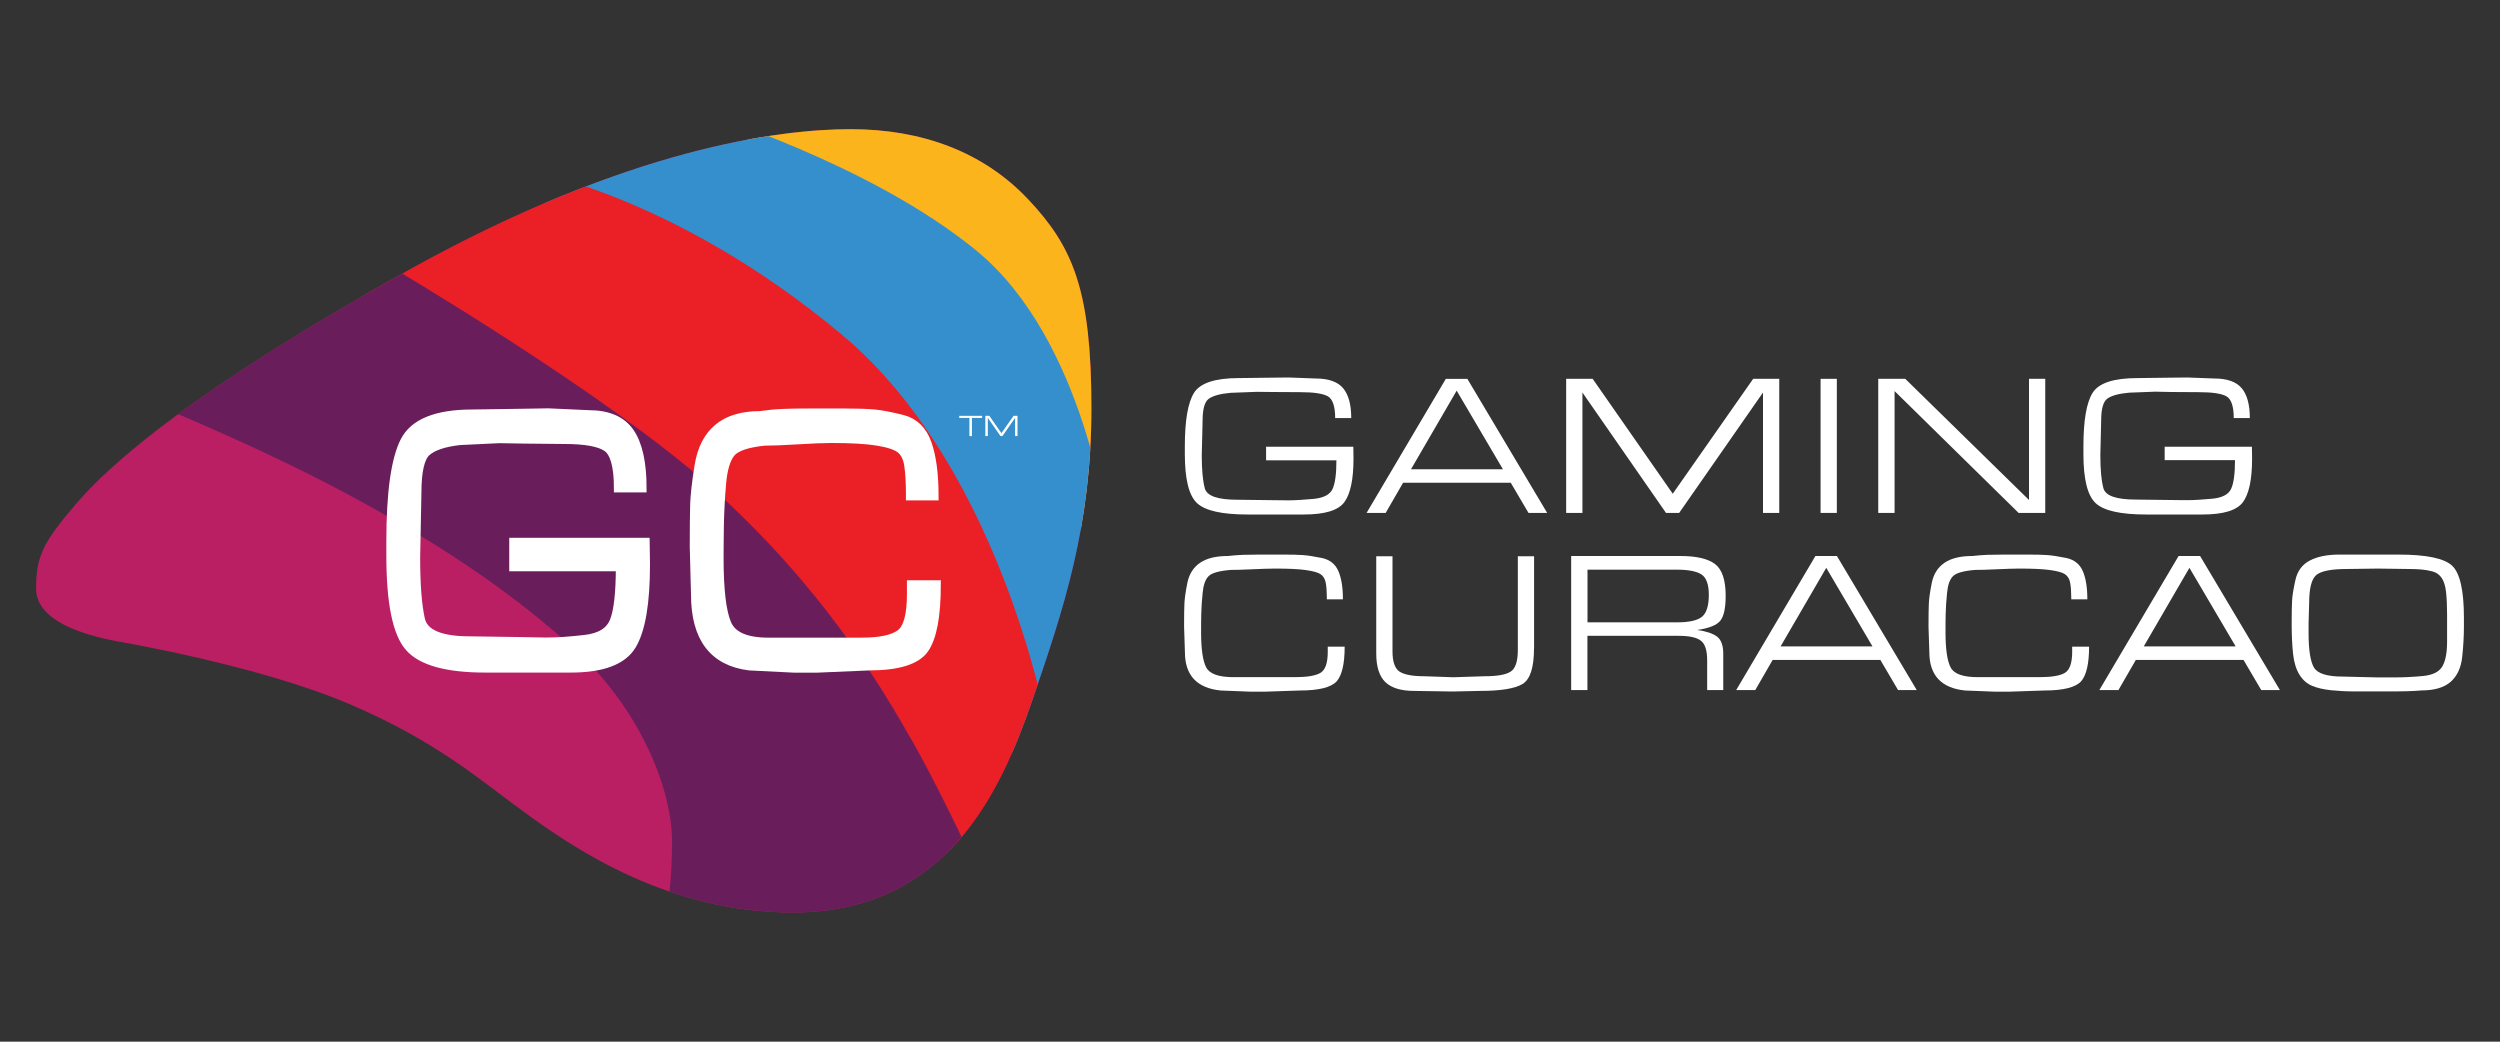 <svg xmlns="http://www.w3.org/2000/svg" xmlns:xlink="http://www.w3.org/1999/xlink" id="Layer_1" x="0px" y="0px" viewBox="0 0 300 125" style="enable-background:new 0 0 300 125;" xml:space="preserve"><rect x="0" y="0" width="300" height="125" fill="#333333" stroke="none"/><style type="text/css">	.st0{fill:#BA1F63;}	.st1{clip-path:url(#SVGID_00000063608900069305293750000003829470578805228187_);fill:#FBB41C;}	.st2{clip-path:url(#SVGID_00000063608900069305293750000003829470578805228187_);fill:#358FCD;}	.st3{clip-path:url(#SVGID_00000063608900069305293750000003829470578805228187_);fill:#EB1F26;}	.st4{clip-path:url(#SVGID_00000063608900069305293750000003829470578805228187_);fill:#691E5B;}	.st5{fill:#FFFFFF;}	.st6{fill:#FFFFFF;stroke:#FFFFFF;stroke-miterlimit:10;}</style><g>	<path class="st0" d="M14,76.95c-4.26-0.83-9.67-2.5-9.67-6.34c0-3.85,0.83-5.51,4.83-10.19S23.26,46.7,49.35,32.24  S93.54,15.5,102.07,15.5s15.91,2.7,21.31,8.42s7.59,10.92,7.59,25.06s-3.33,24.12-7.17,35.25c-3.85,11.13-10.4,25.27-28.7,25.27  c-14.97,0-26.1-7.69-31.5-11.54c-5.41-3.85-10.74-8.83-21.76-13.51S14,76.95,14,76.95z"></path>	<g>		<defs>			<path id="SVGID_1_" d="M14,76.95c-4.26-0.83-9.67-2.5-9.67-6.34c0-3.85,0.83-5.51,4.83-10.19S23.26,46.7,49.35,32.24    S93.54,15.5,102.07,15.5s15.91,2.7,21.31,8.42s7.59,10.92,7.59,25.06s-3.33,24.12-7.17,35.25c-3.85,11.13-10.4,25.27-28.7,25.27    c-14.97,0-26.1-7.69-31.5-11.54c-5.41-3.85-10.74-8.83-21.76-13.51S14,76.95,14,76.95z"></path>		</defs>		<clipPath id="SVGID_00000005247405130484667300000009868994850842530995_">			<use xlink:href="#SVGID_1_" style="overflow:visible;"></use>		</clipPath>		<path style="clip-path:url(#SVGID_00000005247405130484667300000009868994850842530995_);fill:#FBB41C;" d="M130.14,68.43   c0,0-0.31-18.09-12.37-33.48C104.08,17.49,83.46,15.5,83.46,15.5s23.6-6.45,37.85,3.12s11.44,26.72,11.33,32.34   C132.53,56.57,130.14,68.43,130.14,68.43z"></path>		<path style="clip-path:url(#SVGID_00000005247405130484667300000009868994850842530995_);fill:#358FCD;" d="M60.58,23.51   c0,0,7.93,0.73,21.11,6.45c13.41,5.82,22.95,15.61,29.59,27.58c8.94,16.12,10.86,38.13,10.86,38.13l10.79-32.13   c0,0-2.68-22.77-15.78-33.48S84.18,13.65,84.5,13.38C84.81,13.11,60.58,23.51,60.58,23.51z"></path>		<path style="clip-path:url(#SVGID_00000005247405130484667300000009868994850842530995_);fill:#EB1F26;" d="M39.9,34.26   c0,0,19.96,7.57,39.2,23.81c20.19,17.05,26.74,28.32,30.15,34.31c5.51,9.67,5.3,19.44,5.3,19.44l11.54-22.56   c0,0-5.2-32.54-25.16-49.18S63.6,20.53,63.6,20.53L39.9,34.26z"></path>		<path style="clip-path:url(#SVGID_00000005247405130484667300000009868994850842530995_);fill:#691E5B;" d="M79.61,110.43   c0,0,0.94-1.66,1.04-9.15c0.09-6.25-3.64-16.12-11.96-23.6c-6.51-5.85-14.45-11.64-27.03-18.4C29.62,52.81,14.63,46.9,14.63,46.9   l32.13-14.97c0,0,26.1,15.35,38.55,26.52c13.29,11.92,20.2,23.51,24.27,30.67c4.2,7.41,8.92,18.09,8.92,17.78   c0-0.31-13.62,9.67-13.72,9.25C104.67,115.73,79.61,110.43,79.61,110.43z"></path>	</g>	<g>		<path class="st5" d="M155.98,82.86L151.83,83h-1.78l-3.57-0.14c-2.86-0.29-4.29-1.83-4.29-4.61l-0.1-3.07   c0-1.22,0.01-2.13,0.04-2.73c0.02-0.6,0.14-1.43,0.35-2.49c0.21-1.06,0.72-1.87,1.52-2.42c0.8-0.55,1.92-0.82,3.35-0.82   c0.64-0.07,1.25-0.12,1.82-0.14c0.57-0.02,1.24-0.03,2.01-0.03h0.58h2.32c0.93,0,1.69,0.02,2.27,0.06s1.34,0.16,2.28,0.35   c0.94,0.2,1.6,0.72,1.97,1.56c0.37,0.85,0.55,1.98,0.55,3.4h-1.93v-0.15c0-0.74-0.04-1.35-0.13-1.83   c-0.09-0.48-0.3-0.82-0.63-1.04c-0.33-0.22-0.94-0.38-1.82-0.5c-0.88-0.12-2.11-0.17-3.67-0.17c-0.58,0-1.46,0.03-2.63,0.08   c-1.17,0.06-2.06,0.08-2.65,0.08c-1.38,0.11-2.27,0.36-2.65,0.74c-0.39,0.38-0.63,1.04-0.72,1.98c-0.1,0.94-0.15,1.79-0.17,2.56   c-0.02,0.77-0.02,1.5-0.02,2.19c0,2.05,0.21,3.47,0.62,4.24s1.5,1.16,3.27,1.16h3.76h3.59c1.48,0,2.51-0.17,3.09-0.52   c0.58-0.35,0.87-1.19,0.87-2.52V77.6h2.03c0,2.04-0.32,3.43-0.96,4.16C159.73,82.49,158.26,82.86,155.98,82.86z"></path>		<path class="st5" d="M184.08,77.81c0,2.28-0.45,3.69-1.36,4.26c-0.91,0.56-2.63,0.84-5.15,0.84l-3.23,0.07l-4.61-0.07   c-1.59,0-2.75-0.35-3.48-1.05c-0.73-0.7-1.1-1.84-1.1-3.44V66.75h1.95v11.4c0,1.28,0.29,2.1,0.87,2.46   c0.58,0.36,1.57,0.54,2.97,0.54l3.45,0.12l3.74-0.12c1.51,0,2.56-0.18,3.14-0.55c0.58-0.37,0.87-1.23,0.87-2.6v-0.36V66.75h1.95   V77.81z"></path>		<path class="st5" d="M207.08,71.5c0,1.45-0.21,2.44-0.64,2.98c-0.43,0.54-1.35,0.91-2.79,1.12c1.08,0.14,1.87,0.41,2.38,0.78   c0.51,0.38,0.76,1.07,0.76,2.06v4.37h-1.93v-3.57c0-1.19-0.25-1.98-0.76-2.36c-0.51-0.39-1.39-0.58-2.64-0.58h-10.97v6.51h-1.95   V66.72h13.1c1.95,0,3.34,0.33,4.18,0.98C206.66,68.35,207.08,69.62,207.08,71.5z M205.06,71.38c0-1.25-0.3-2.07-0.89-2.45   c-0.59-0.38-1.58-0.57-2.94-0.57h-10.73v6.32h10.78c1.41,0,2.4-0.22,2.95-0.66C204.78,73.57,205.06,72.69,205.06,71.38z"></path>		<path class="st5" d="M210.63,82.81h-2.29l9.51-16.09h2.58l9.58,16.09h-2.24l-2.13-3.62h-12.92L210.63,82.81z M213.67,77.57h11.03   l-5.55-9.43L213.67,77.57z"></path>		<path class="st5" d="M245.31,82.86L241.16,83h-1.78l-3.57-0.14c-2.86-0.29-4.29-1.83-4.29-4.61l-0.1-3.07   c0-1.22,0.01-2.13,0.04-2.73c0.02-0.6,0.14-1.43,0.35-2.49c0.21-1.06,0.72-1.87,1.52-2.42c0.8-0.55,1.92-0.82,3.35-0.82   c0.64-0.07,1.25-0.12,1.82-0.14c0.57-0.02,1.24-0.03,2.01-0.03h0.58h2.32c0.93,0,1.69,0.02,2.27,0.06s1.34,0.16,2.28,0.35   c0.94,0.2,1.6,0.72,1.97,1.56c0.37,0.85,0.55,1.98,0.55,3.4h-1.93v-0.15c0-0.74-0.04-1.35-0.13-1.83   c-0.09-0.48-0.3-0.82-0.63-1.04c-0.33-0.22-0.94-0.38-1.82-0.5c-0.88-0.12-2.11-0.17-3.67-0.17c-0.58,0-1.46,0.03-2.63,0.08   c-1.17,0.06-2.06,0.08-2.65,0.08c-1.38,0.11-2.27,0.36-2.65,0.74c-0.39,0.38-0.63,1.04-0.72,1.98c-0.1,0.94-0.15,1.79-0.17,2.56   c-0.02,0.77-0.02,1.5-0.02,2.19c0,2.05,0.21,3.47,0.62,4.24c0.41,0.78,1.5,1.16,3.27,1.16h3.76h3.59c1.48,0,2.51-0.17,3.09-0.52   c0.58-0.35,0.87-1.19,0.87-2.52V77.6h2.03c0,2.04-0.32,3.43-0.96,4.16C249.06,82.49,247.59,82.86,245.31,82.86z"></path>		<path class="st5" d="M254.21,82.81h-2.29l9.51-16.09h2.58l9.58,16.09h-2.24l-2.13-3.62h-12.92L254.21,82.81z M257.25,77.57h11.03   l-5.55-9.43L257.25,77.57z"></path>		<path class="st5" d="M280.71,66.55h7.12c3.34,0,5.49,0.45,6.43,1.34c0.94,0.89,1.41,2.97,1.41,6.23v0.58v0.51   c0,1.16-0.07,2.38-0.21,3.65c-0.14,1.28-0.6,2.26-1.37,2.95c-0.78,0.69-1.95,1.04-3.51,1.04c-0.48,0.05-1.1,0.08-1.85,0.1   c-0.75,0.02-1.46,0.02-2.13,0.02H283h-0.43c-0.98,0-1.93-0.05-2.83-0.14c-0.91-0.1-1.67-0.27-2.29-0.53   c-0.62-0.26-1.13-0.71-1.52-1.34c-0.39-0.64-0.65-1.46-0.76-2.48c-0.11-1.02-0.17-2.22-0.17-3.6c0-1.31,0.02-2.24,0.05-2.82   c0.03-0.57,0.16-1.39,0.4-2.46c0.23-1.06,0.8-1.84,1.7-2.32S279.23,66.55,280.71,66.55z M281.14,81.19l4.16,0.1h1.5h0.51   c1.14,0,2.3-0.06,3.46-0.17c1.16-0.11,1.93-0.5,2.31-1.15c0.38-0.65,0.57-1.63,0.57-2.94v-3.31c0-1.01-0.04-1.9-0.12-2.65   c-0.08-0.75-0.26-1.32-0.53-1.72c-0.27-0.39-0.63-0.65-1.07-0.77c-0.44-0.12-0.89-0.2-1.35-0.24c-0.46-0.04-0.94-0.06-1.46-0.06   l-3.79-0.05l-3.74,0.05c-1.83,0-3.04,0.24-3.62,0.71c-0.58,0.48-0.87,1.6-0.87,3.38l-0.07,2.42v1.19c0,2.03,0.22,3.41,0.65,4.13   C278.11,80.83,279.26,81.19,281.14,81.19z"></path>	</g>	<g>		<path class="st5" d="M151.93,53.61h10.47l0.02,1.43c0,2.49-0.37,4.23-1.1,5.22c-0.73,0.99-2.35,1.48-4.86,1.48h-3.96h-2.8   c-3.06,0-5.07-0.45-6.05-1.36c-0.98-0.91-1.47-2.87-1.47-5.9v-0.89c0-3.14,0.37-5.29,1.11-6.46c0.74-1.17,2.53-1.76,5.38-1.76   l4.05-0.05l1.95-0.02l3.21,0.12c1.54,0,2.64,0.39,3.29,1.16c0.65,0.77,0.98,1.97,0.98,3.59h-1.93c0-1.41-0.3-2.29-0.89-2.62   c-0.6-0.33-1.7-0.49-3.33-0.49l-3.28-0.02l-1.9-0.02l-3.16,0.12c-1.22,0.11-2.09,0.35-2.59,0.7c-0.51,0.35-0.76,1.24-0.76,2.65   l-0.1,4.15c0,1.74,0.12,3.06,0.37,3.97c0.25,0.91,1.55,1.36,3.9,1.36l4.1,0.05l1.74,0.02h0.36c0.74,0,1.71-0.06,2.92-0.17   c1.21-0.11,1.97-0.5,2.29-1.16c0.32-0.66,0.48-1.82,0.48-3.47h-8.44V53.61z"></path>		<path class="st5" d="M166.28,61.55h-2.29l9.51-16.09h2.58l9.58,16.09h-2.24l-2.13-3.62h-12.92L166.28,61.55z M169.32,56.31h11.03   l-5.55-9.43L169.32,56.31z"></path>		<path class="st5" d="M199.92,61.55L189.89,47.1v14.45h-1.95V45.46h3.18l9.61,13.79l9.65-13.79h3.13v16.09h-1.95V47.1l-10.06,14.45   H199.92z"></path>		<path class="st5" d="M220.42,61.55h-1.95V45.46h1.95V61.55z"></path>		<path class="st5" d="M225.39,61.55V45.46h3.24L243.48,60V45.46h1.95v16.09h-3.2l-14.88-14.62v14.62H225.39z"></path>		<path class="st5" d="M259.76,53.61h10.47l0.02,1.43c0,2.49-0.37,4.23-1.1,5.22c-0.73,0.99-2.35,1.48-4.86,1.48h-3.96h-2.8   c-3.06,0-5.07-0.45-6.05-1.36c-0.98-0.91-1.47-2.87-1.47-5.9v-0.89c0-3.14,0.37-5.29,1.11-6.46c0.74-1.17,2.53-1.76,5.38-1.76   l4.05-0.05l1.95-0.02l3.21,0.12c1.54,0,2.64,0.39,3.29,1.16c0.65,0.77,0.98,1.97,0.98,3.59h-1.93c0-1.41-0.3-2.29-0.89-2.62   c-0.6-0.33-1.7-0.49-3.33-0.49l-3.28-0.02L258.65,47l-3.16,0.12c-1.22,0.11-2.09,0.35-2.59,0.7c-0.51,0.35-0.76,1.24-0.76,2.65   l-0.1,4.15c0,1.74,0.12,3.06,0.37,3.97c0.25,0.91,1.55,1.36,3.9,1.36l4.1,0.05l1.74,0.02h0.36c0.74,0,1.71-0.06,2.92-0.17   c1.21-0.11,1.97-0.5,2.29-1.16c0.32-0.66,0.48-1.82,0.48-3.47h-8.44V53.61z"></path>	</g>	<g>		<path class="st5" d="M116.33,52.33v-2.18h-1.22V49.9h2.75v0.25h-1.23v2.18H116.33z"></path>		<path class="st5" d="M120.06,52.33l-1.52-2.18v2.18h-0.3V49.9h0.48l1.45,2.08l1.46-2.08h0.47v2.43h-0.29v-2.18l-1.52,2.18H120.06z   "></path>	</g>	<g>		<path class="st6" d="M61.61,65.04h15.85l0.04,2.67c0,4.65-0.55,7.9-1.66,9.74c-1.11,1.84-3.56,2.76-7.36,2.76h-5.99h-4.24   c-4.63,0-7.68-0.85-9.16-2.54c-1.49-1.7-2.23-5.37-2.23-11.01V65c0-5.85,0.56-9.87,1.68-12.07c1.12-2.19,3.83-3.29,8.14-3.29   l6.13-0.09l2.96-0.05l4.86,0.22c2.34,0,4,0.72,4.98,2.16c0.99,1.44,1.48,3.68,1.48,6.71h-2.92c0-2.64-0.45-4.27-1.35-4.89   c-0.9-0.61-2.58-0.92-5.04-0.92l-4.97-0.05l-2.88-0.05l-4.78,0.23c-1.85,0.21-3.16,0.65-3.93,1.31c-0.77,0.66-1.15,2.31-1.15,4.95   l-0.15,7.74c0,3.24,0.19,5.71,0.57,7.41c0.38,1.7,2.34,2.54,5.9,2.54l6.21,0.09l2.63,0.05h0.55c1.12,0,2.59-0.1,4.42-0.31   c1.83-0.21,2.98-0.93,3.47-2.16c0.49-1.23,0.73-3.39,0.73-6.48H61.61V65.04z"></path>		<path class="st6" d="M104.3,79.95l-6.28,0.27h-2.7l-5.4-0.27c-4.33-0.54-6.5-3.41-6.5-8.61l-0.15-5.73c0-2.28,0.02-3.98,0.05-5.1   c0.04-1.11,0.21-2.66,0.53-4.64c0.32-1.98,1.08-3.49,2.3-4.51c1.22-1.02,2.91-1.53,5.08-1.53c0.97-0.14,1.89-0.23,2.76-0.26   c0.86-0.04,1.88-0.05,3.05-0.05h0.88h3.51c1.41,0,2.56,0.04,3.43,0.11c0.88,0.08,2.03,0.3,3.45,0.66   c1.42,0.36,2.42,1.34,2.98,2.92c0.56,1.58,0.84,3.7,0.84,6.34h-2.92v-0.28c0-1.39-0.07-2.53-0.2-3.42   c-0.13-0.89-0.45-1.54-0.95-1.94c-0.5-0.4-1.42-0.71-2.76-0.93c-1.34-0.22-3.19-0.32-5.55-0.32c-0.88,0-2.2,0.05-3.98,0.16   c-1.78,0.11-3.12,0.16-4.02,0.16c-2.09,0.21-3.43,0.67-4.02,1.38c-0.58,0.71-0.95,1.94-1.1,3.69s-0.23,3.34-0.26,4.78   c-0.02,1.43-0.04,2.8-0.04,4.1c0,3.83,0.31,6.47,0.93,7.92s2.27,2.17,4.95,2.17h5.7h5.44c2.24,0,3.8-0.33,4.67-0.98   c0.88-0.65,1.31-2.22,1.31-4.71v-1.2h3.07c0,3.81-0.49,6.4-1.46,7.77C109.97,79.26,107.76,79.95,104.3,79.95z"></path>	</g></g></svg>